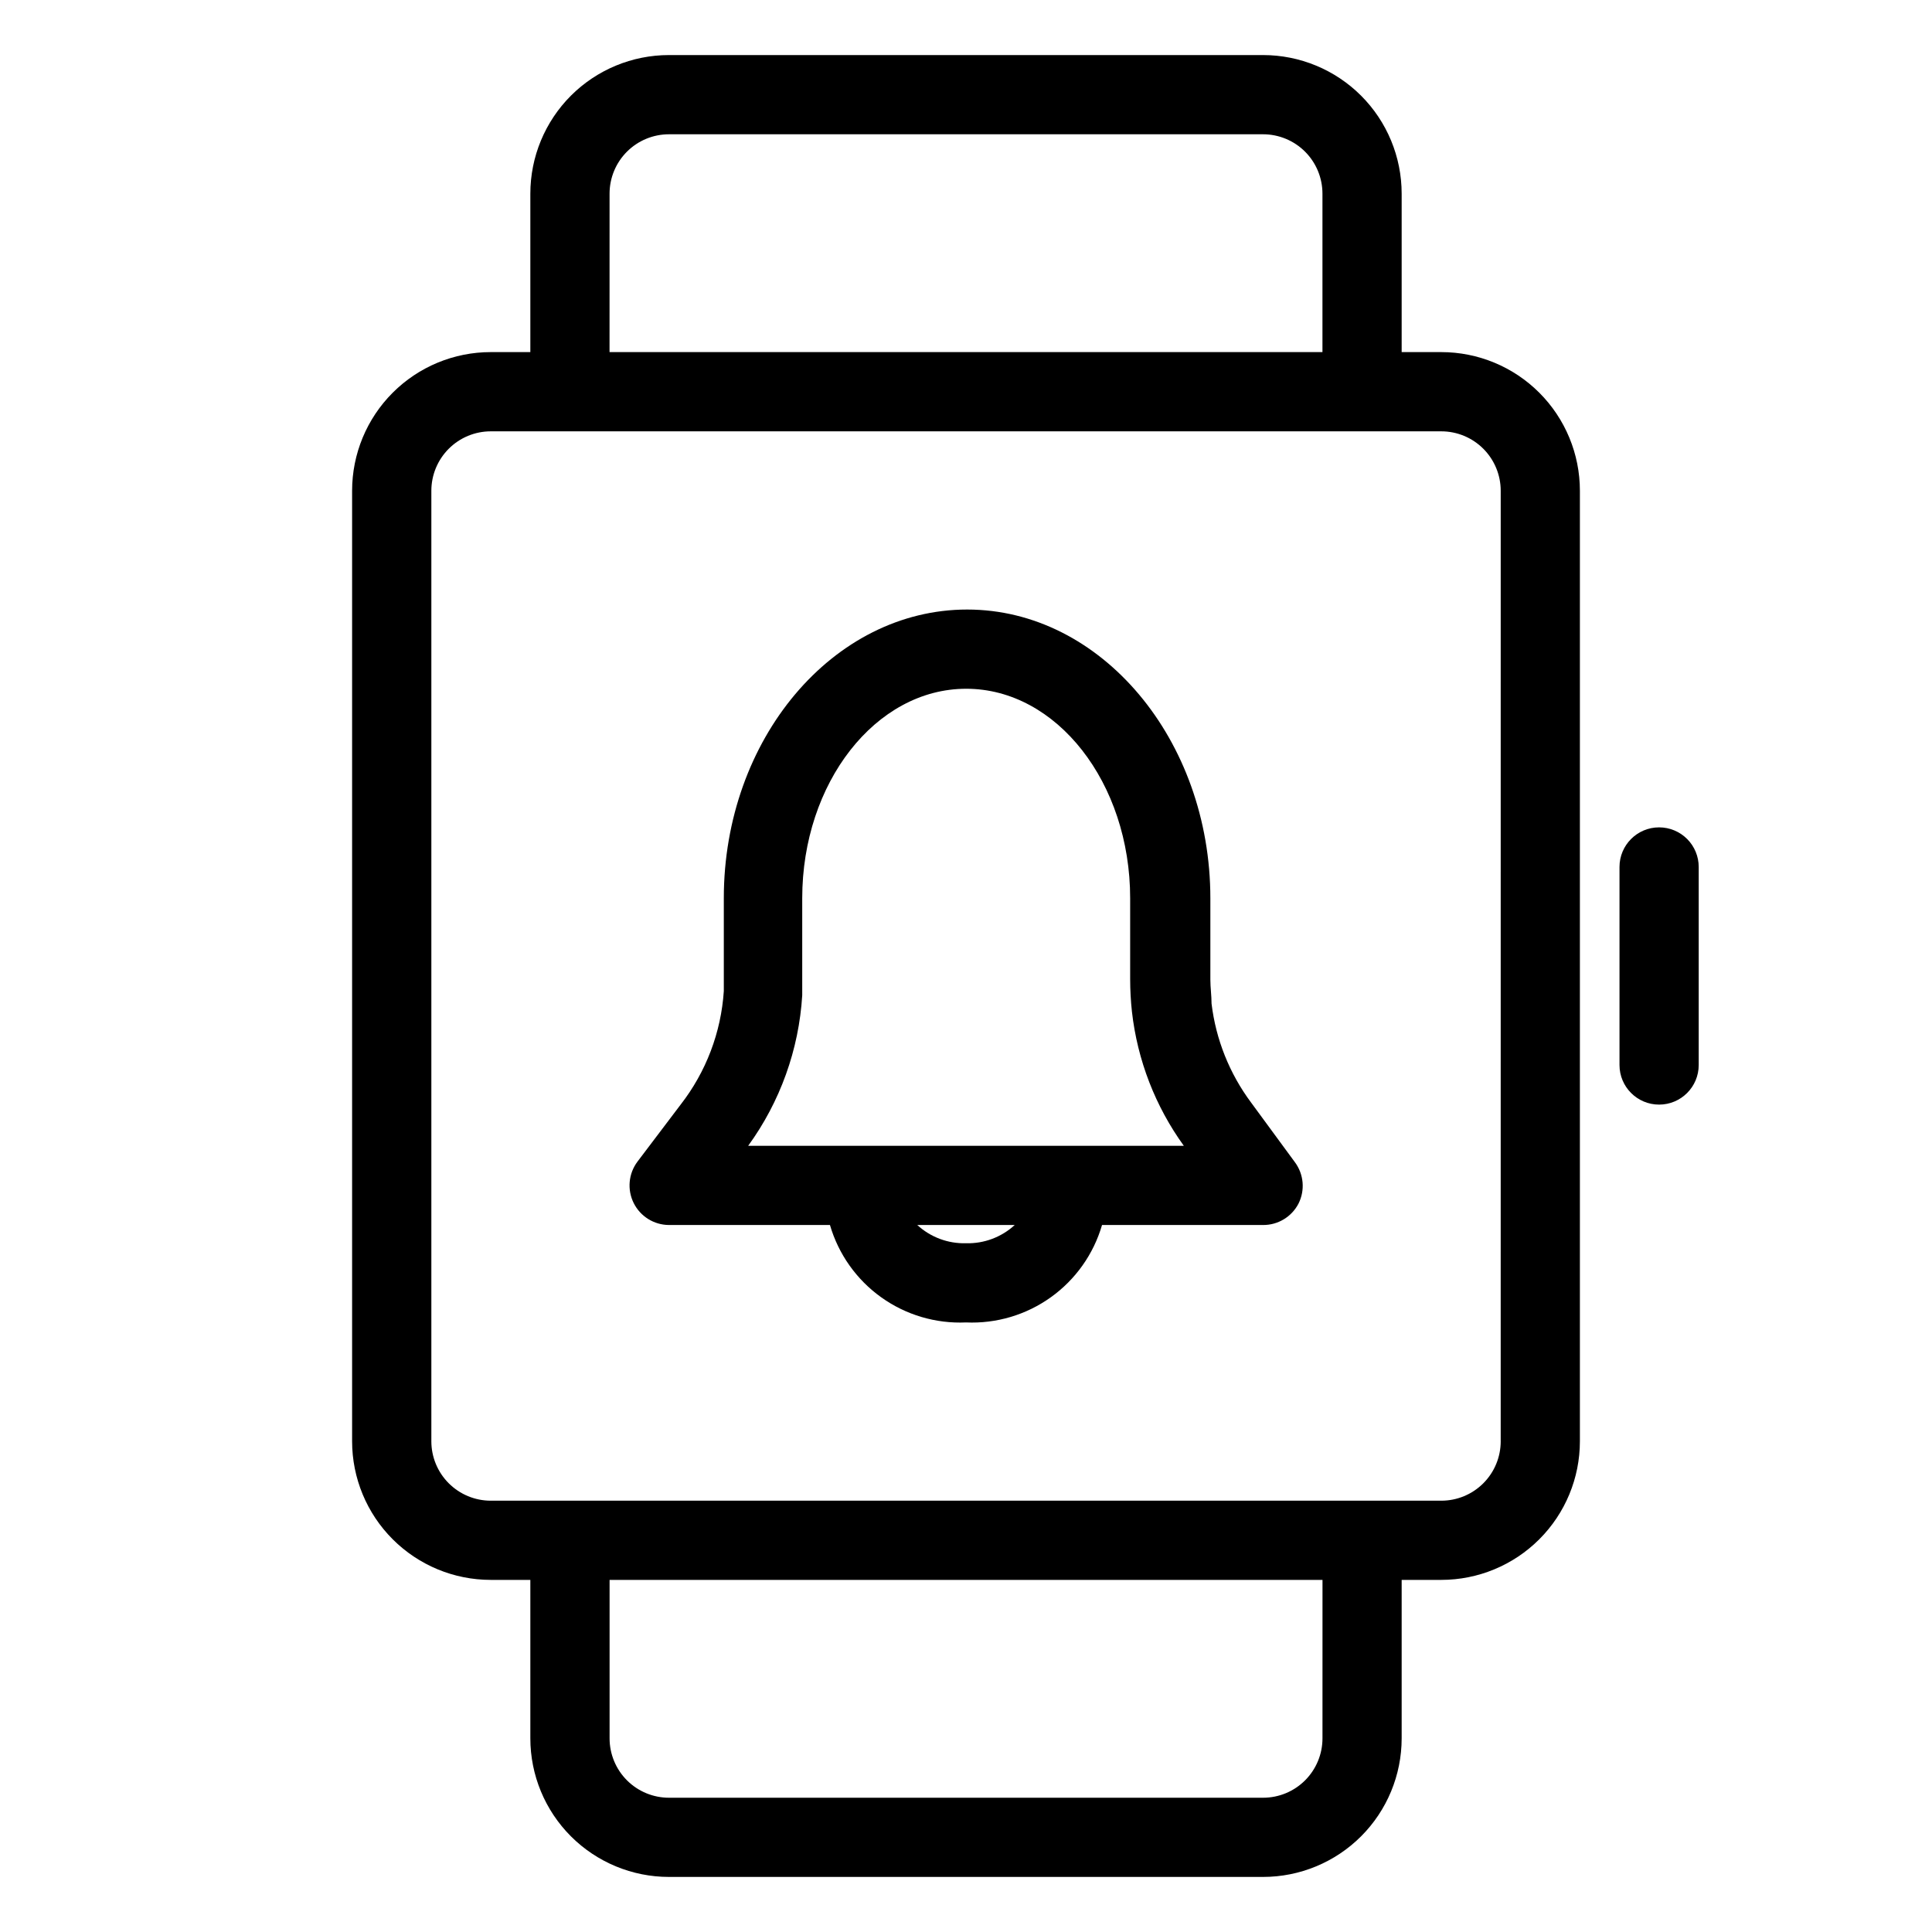 <?xml version="1.0" encoding="UTF-8"?>
<!-- Uploaded to: ICON Repo, www.svgrepo.com, Generator: ICON Repo Mixer Tools -->
<svg fill="#000000" width="800px" height="800px" version="1.1" viewBox="144 144 512 512" xmlns="http://www.w3.org/2000/svg">
 <g>
  <path d="m525.95 237.31h-10.496v-41.984c0-9.742-3.867-19.086-10.758-25.977-6.891-6.887-16.234-10.758-25.977-10.758h-157.44c-9.742 0-19.086 3.871-25.977 10.758-6.887 6.891-10.758 16.234-10.758 25.977v41.984h-10.496c-9.742 0-19.086 3.871-25.977 10.762-6.891 6.891-10.762 16.234-10.762 25.977v251.9c0 9.746 3.871 19.09 10.762 25.977 6.891 6.891 16.234 10.762 25.977 10.762h10.496v41.984c0 9.742 3.871 19.086 10.758 25.977 6.891 6.887 16.234 10.758 25.977 10.758h157.44c9.742 0 19.086-3.871 25.977-10.758 6.891-6.891 10.758-16.234 10.758-25.977v-41.984h10.496c9.746 0 19.09-3.871 25.977-10.762 6.891-6.887 10.762-16.23 10.762-25.977v-251.9c0-9.742-3.871-19.086-10.762-25.977-6.887-6.891-16.23-10.762-25.977-10.762zm-220.41-41.984c0-4.176 1.656-8.18 4.609-11.133 2.953-2.949 6.957-4.609 11.133-4.609h157.44c4.176 0 8.18 1.66 11.133 4.609 2.953 2.953 4.609 6.957 4.609 11.133v41.984h-188.93zm188.93 409.35c0 4.176-1.656 8.18-4.609 11.133-2.953 2.953-6.957 4.609-11.133 4.609h-157.44c-4.176 0-8.18-1.656-11.133-4.609-2.953-2.953-4.609-6.957-4.609-11.133v-41.984h188.93zm47.23-78.719 0.004-0.004c0 4.176-1.66 8.184-4.613 11.133-2.949 2.953-6.957 4.613-11.133 4.613h-251.9c-4.176 0-8.18-1.66-11.133-4.613-2.953-2.949-4.613-6.957-4.613-11.133v-251.9c0-4.176 1.66-8.18 4.613-11.133 2.953-2.953 6.957-4.613 11.133-4.613h251.9c4.176 0 8.184 1.66 11.133 4.613 2.953 2.953 4.613 6.957 4.613 11.133z"/>
  <path d="m583.68 363.26c-5.797 0-10.496 4.699-10.496 10.496v52.48c0 5.797 4.699 10.496 10.496 10.496 5.797 0 10.496-4.699 10.496-10.496v-52.48c0-2.781-1.105-5.453-3.074-7.422s-4.641-3.074-7.422-3.074z"/>
  <path d="m475.57 436.21c-5.731-7.68-9.352-16.727-10.496-26.242 0-2.098-0.316-4.25-0.316-6.352v-21.566c0-41.984-28.918-76.516-64.445-76.516s-64.496 34.32-64.496 76.516v21.465 3.148c-0.723 10.941-4.707 21.418-11.441 30.07l-11.441 15.113c-2.379 3.176-2.766 7.418-1.004 10.969 1.766 3.551 5.383 5.805 9.348 5.824h42.668c2.25 7.723 7.023 14.465 13.562 19.145 6.539 4.684 14.457 7.035 22.492 6.676 8.031 0.359 15.953-1.992 22.488-6.676 6.539-4.68 11.316-11.422 13.562-19.145h42.668c3.949 0.031 7.578-2.16 9.395-5.664 1.781-3.543 1.414-7.785-0.945-10.969zm-75.57 37.262c-4.769 0.133-9.402-1.602-12.91-4.832h25.82c-3.512 3.231-8.145 4.965-12.91 4.832zm-57.73-25.82c8.477-11.66 13.449-25.5 14.328-39.887v-4.25-21.465c0-30.598 19.469-55.523 43.453-55.523s43.453 24.93 43.453 55.523v21.465c0.004 2.875 0.16 5.746 0.473 8.605 1.453 12.828 6.188 25.066 13.75 35.531z"/>
 </g>
</svg>